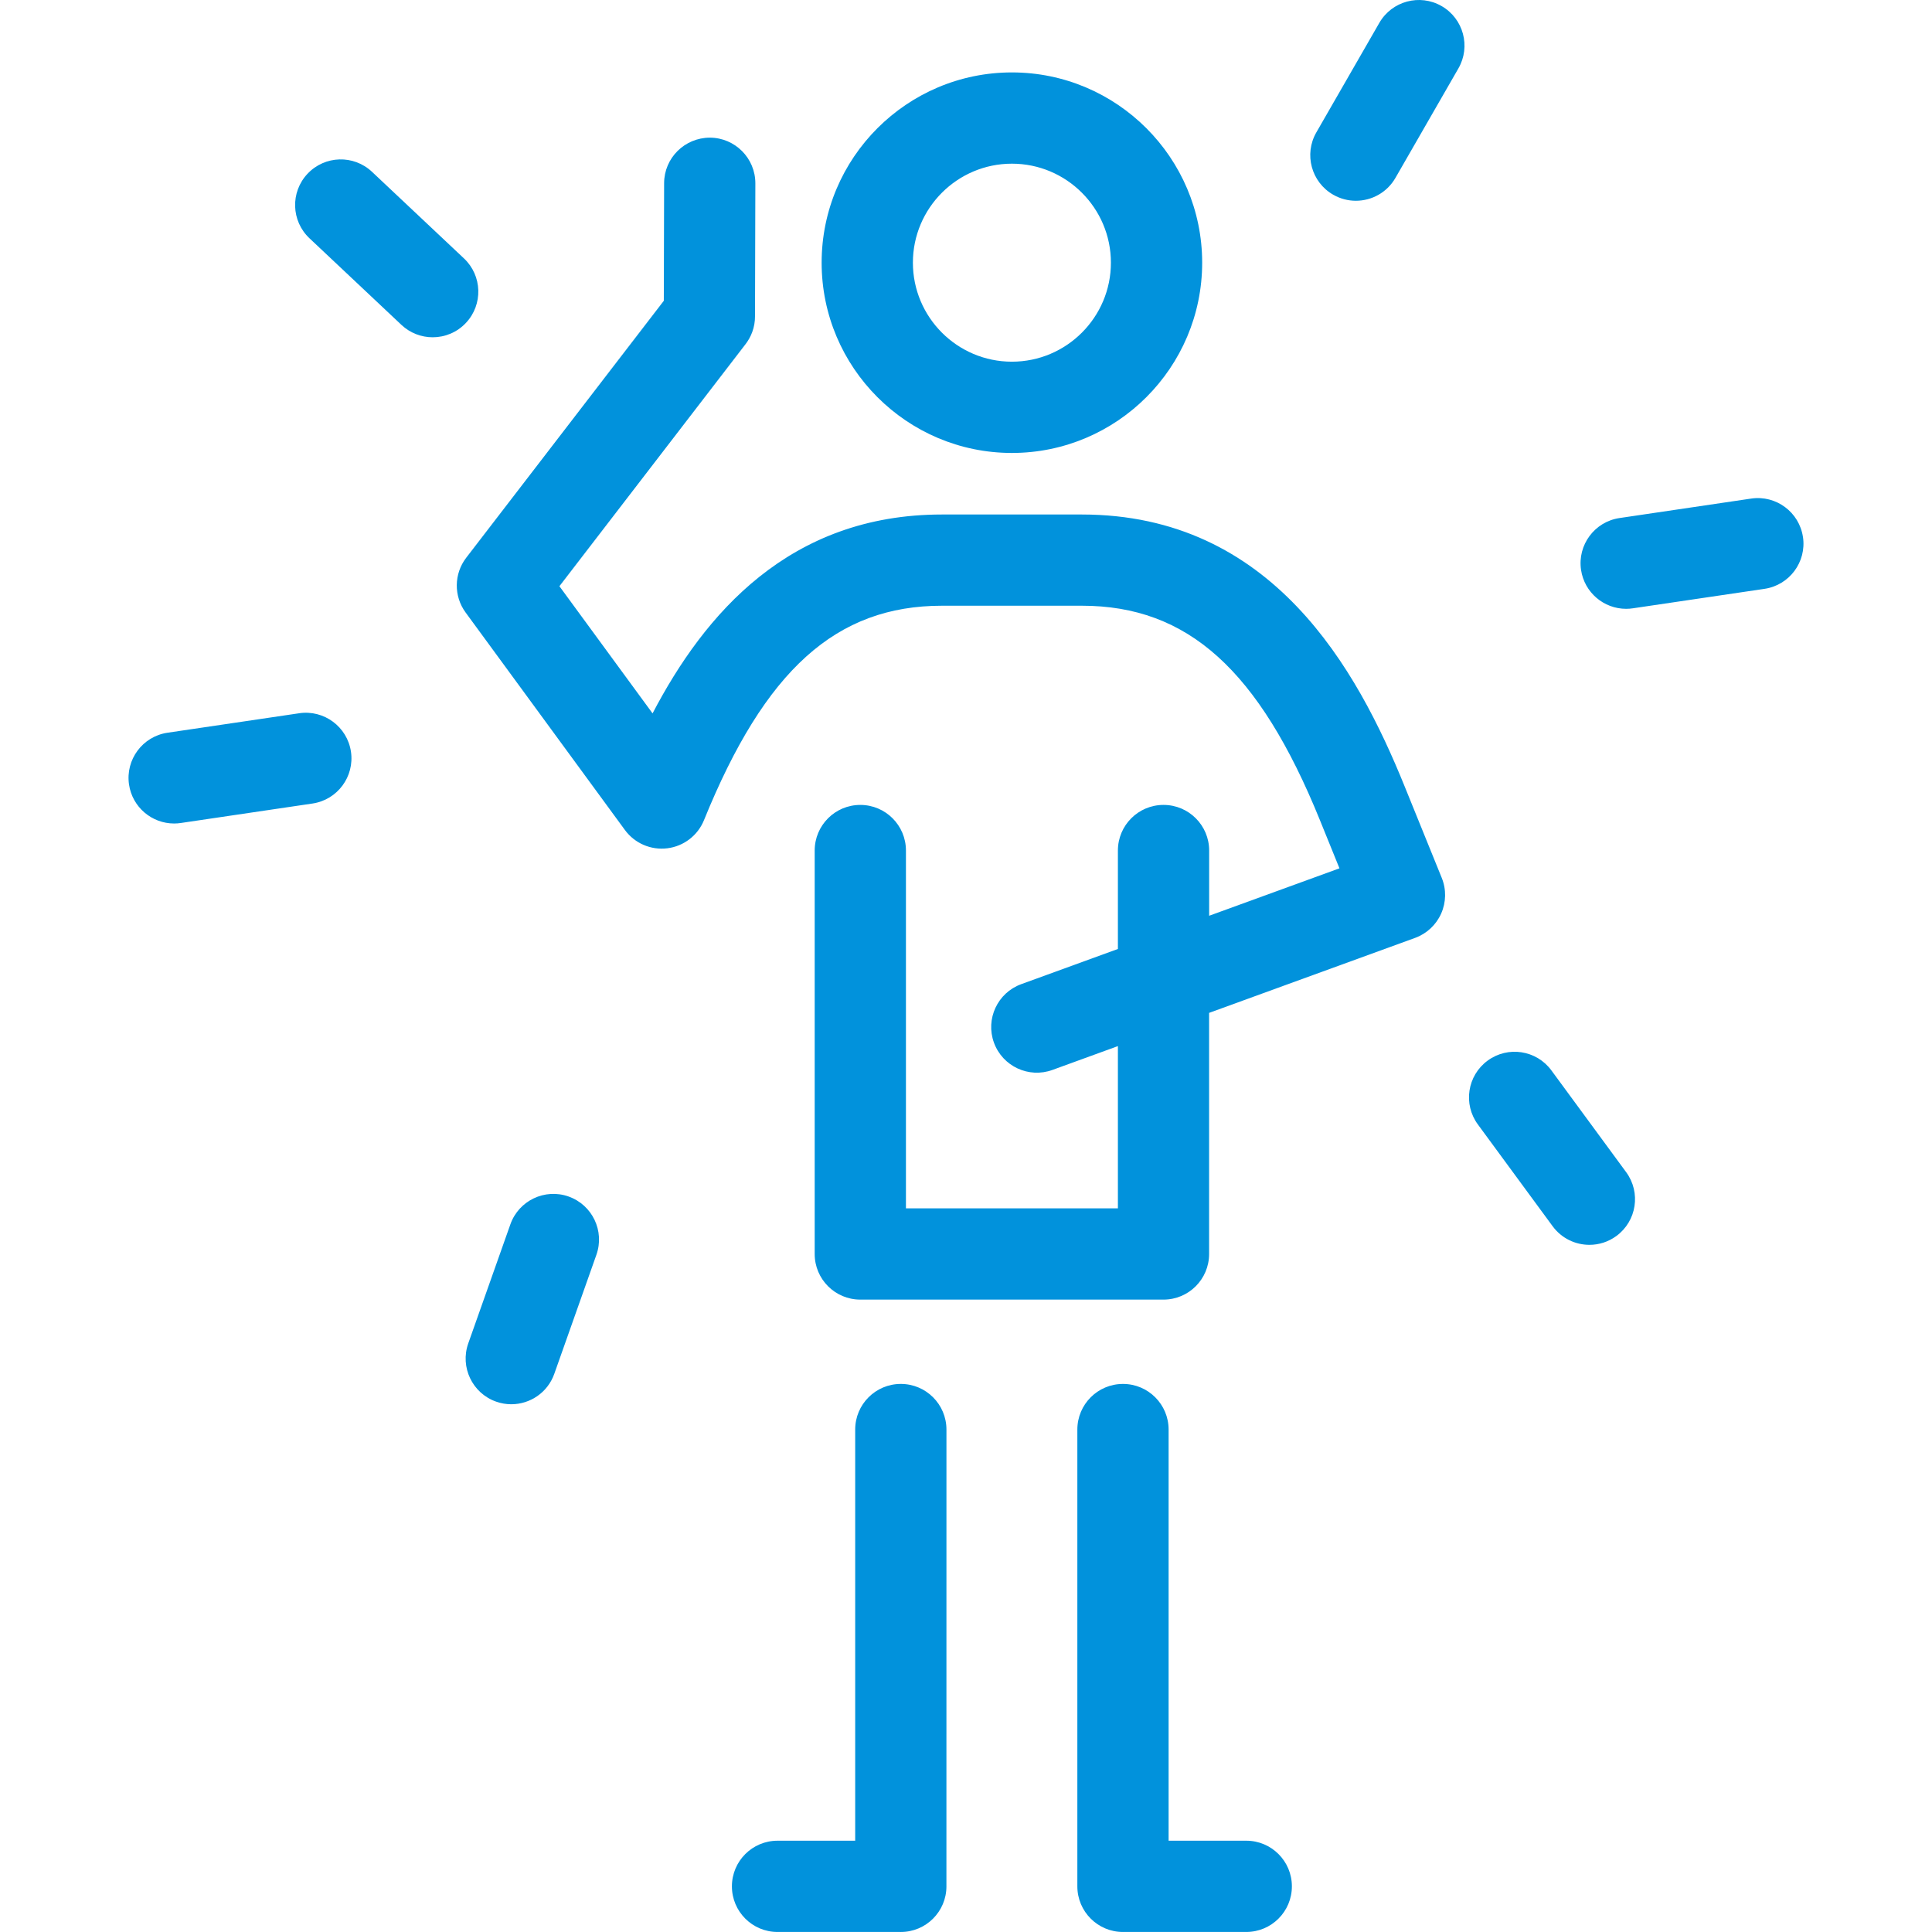 <?xml version="1.0" encoding="UTF-8" standalone="no"?>
<svg
   xmlns:dc="http://purl.org/dc/elements/1.1/"
   xmlns:cc="http://creativecommons.org/ns#"
   xmlns:rdf="http://www.w3.org/1999/02/22-rdf-syntax-ns#"
   xmlns:svg="http://www.w3.org/2000/svg"
   xmlns="http://www.w3.org/2000/svg"
   xmlns:sodipodi="http://sodipodi.sourceforge.net/DTD/sodipodi-0.dtd"
   xmlns:inkscape="http://www.inkscape.org/namespaces/inkscape"
   height="128"
   width="128"
   xml:space="preserve"
   viewBox="0 0 95.267 95.267"
   y="0px"
   x="0px"
   id="Capa_1"
   version="1.1"
   sodipodi:docname="enfermedad.svg"
   inkscape:version="0.92.3 (2405546, 2018-03-11)"><sodipodi:namedview
     pagecolor="#ffffff"
     bordercolor="#666666"
     borderopacity="1"
     objecttolerance="10"
     gridtolerance="10"
     guidetolerance="10"
     inkscape:pageopacity="0"
     inkscape:pageshadow="2"
     inkscape:window-width="906"
     inkscape:window-height="480"
     id="namedview21"
     showgrid="false"
     inkscape:zoom="1.84375"
     inkscape:cx="64"
     inkscape:cy="64"
     inkscape:window-x="0"
     inkscape:window-y="0"
     inkscape:window-maximized="0"
     inkscape:current-layer="Capa_1" /><defs
     id="defs37" /><path
     style="fill:#0192dc;stroke-width:0.25;stroke:none;fill-opacity:1"
     id="path2"
     d="m 46.668,92.97 c 2.5e-4,0.015 5e-4,0.031 5e-4,0.046 0,0.622 -0.252,1.184 -0.659,1.591 -0.407,0.407 -0.97,0.659 -1.591,0.659 -0.015,0 -0.031,0 -0.046,-5e-4 h -6.032 c -1.243,0 -2.25,-1.007 -2.25,-2.25 0,-1.243 1.007,-2.25 2.25,-2.25 h 3.829 v -20.274 c 0,-1.243 1.007,-2.25 2.25,-2.25 1.243,0 2.25,1.007 2.25,2.25 z M 28.038,59 c -1.171,-0.414 -2.457,0.2 -2.871,1.371 l -2.077,5.871 c -0.414,1.171 0.2,2.457 1.371,2.872 0.248,0.088 0.501,0.13 0.75,0.13 0.927,0 1.795,-0.577 2.121,-1.5 l 2.077,-5.871 c 0.414,-1.172 -0.2,-2.458 -1.371,-2.872 z M 22.878,12.742 18.344,8.472 c -0.904,-0.852 -2.328,-0.809 -3.18,0.096 -0.852,0.904 -0.809,2.329 0.096,3.181 l 4.534,4.27 c 0.434,0.409 0.989,0.612 1.542,0.612 0.599,0 1.196,-0.237 1.638,-0.708 0.852,-0.904 0.809,-2.329 -0.095,-3.18 z m -8.127,22.429 -6.492,0.96 c -1.229,0.182 -2.078,1.325 -1.897,2.555 0.165,1.118 1.126,1.921 2.223,1.921 0.11,0 0.22,-0.008 0.332,-0.025 l 6.492,-0.96 c 1.229,-0.182 2.078,-1.325 1.897,-2.555 -0.182,-1.229 -1.326,-2.078 -2.555,-1.897 z M 40.515,12.953 c 0,-5.173 4.209,-9.382 9.382,-9.382 5.173,0 9.382,4.209 9.382,9.382 0,5.173 -4.209,9.382 -9.382,9.382 -5.173,0 -9.382,-4.208 -9.382,-9.382 z m 4.5,0 c 0,2.692 2.19,4.882 4.882,4.882 2.692,0 4.882,-2.19 4.882,-4.882 0,-2.692 -2.19,-4.882 -4.882,-4.882 -2.692,0 -4.882,2.19 -4.882,4.882 z m 43.889,13.529 c -0.182,-1.229 -1.325,-2.079 -2.555,-1.897 l -6.491,0.96 c -1.229,0.182 -2.078,1.325 -1.897,2.555 0.165,1.118 1.126,1.921 2.223,1.921 0.11,0 0.22,-0.008 0.332,-0.025 l 6.492,-0.96 c 1.229,-0.182 2.079,-1.326 1.897,-2.555 z m -27.45,64.284 h -3.83 v -20.274 c 0,-1.243 -1.007,-2.25 -2.25,-2.25 -1.243,0 -2.25,1.007 -2.25,2.25 v 22.524 c 0,1.243 1.007,2.25 2.25,2.25 0.015,0 0.031,0 0.046,-5e-4 h 6.033 c 1.243,0 2.25,-1.007 2.25,-2.25 0,-1.243 -1.007,-2.25 -2.25,-2.25 z m 15.045,-37.985 c -0.736,-1.002 -2.144,-1.217 -3.145,-0.481 -1.002,0.736 -1.217,2.144 -0.481,3.146 l 3.687,5.019 c 0.441,0.6 1.123,0.918 1.815,0.918 0.463,0 0.929,-0.142 1.33,-0.437 1.002,-0.736 1.217,-2.144 0.481,-3.146 z M 69.253,38.752 C 66.922,33.007 62.735,25.37 53.343,25.37 h -6.891 c -7.527,0 -11.71,4.903 -14.274,9.807 l -4.593,-6.271 9.166,-11.92 c 0.139,-0.178 0.253,-0.378 0.334,-0.593 0,-2.5e-4 2.5e-4,-7.5e-4 2.5e-4,-0.001 5e-4,-0.001 10e-4,-0.003 0.002,-0.004 2.5e-4,-7.5e-4 7.5e-4,-0.002 10e-4,-0.003 2.5e-4,-7.5e-4 5e-4,-0.002 0.001,-0.002 5e-4,-0.001 10e-4,-0.003 0.002,-0.005 0,0 2.5e-4,-2.5e-4 2.5e-4,-5e-4 0.095,-0.257 0.14,-0.525 0.138,-0.792 l 0.017,-6.542 c 0.003,-1.242 -1.002,-2.252 -2.244,-2.256 -1.242,0.004 -2.252,1.002 -2.255,2.244 l -0.015,5.8 -9.742,12.669 c -0.61,0.793 -0.623,1.894 -0.032,2.701 l 7.855,10.725 c 0.482,0.658 1.282,1.003 2.092,0.903 0.809,-0.1 1.501,-0.631 1.808,-1.387 3.007,-7.412 6.518,-10.574 11.74,-10.574 h 6.891 c 5.221,0 8.732,3.162 11.741,10.574 l 0.963,2.375 -6.425,2.339 v -3.216 c 0,-1.243 -1.007,-2.25 -2.25,-2.25 -1.243,0 -2.25,1.007 -2.25,2.25 v 4.854 l -4.767,1.735 c -1.167,0.425 -1.77,1.716 -1.345,2.884 0.425,1.168 1.717,1.77 2.884,1.345 l 3.228,-1.175 v 8 H 44.672 v -17.643 c 0,-1.243 -1.007,-2.25 -2.25,-2.25 -1.243,0 -2.25,1.007 -2.25,2.25 v 19.893 c 0,0 0,0 0,5e-4 0,1.243 1.007,2.25 2.25,2.25 0.018,0 0.035,-2.5e-4 0.052,-5e-4 h 14.845 c 0.018,2.5e-4 0.035,5e-4 0.052,5e-4 1.243,0 2.25,-1.007 2.25,-2.25 v -11.889 l 10.157,-3.697 c 0.574,-0.209 1.038,-0.642 1.286,-1.2 0.248,-0.558 0.259,-1.194 0.029,-1.76 z M 71.086,0.3 c -1.077,-0.62 -2.453,-0.248 -3.072,0.829 l -3.105,5.399 c -0.62,1.077 -0.248,2.453 0.829,3.072 0.353,0.203 0.739,0.3 1.12,0.3 0.779,0 1.536,-0.405 1.952,-1.129 l 3.105,-5.399 c 0.619,-1.077 0.248,-2.453 -0.829,-3.072 z" /><g
     transform="translate(0,-285.801)"
     id="g4" /><g
     transform="translate(0,-285.801)"
     id="g6" /><g
     transform="translate(0,-285.801)"
     id="g8" /><g
     transform="translate(0,-285.801)"
     id="g10" /><g
     transform="translate(0,-285.801)"
     id="g12" /><g
     transform="translate(0,-285.801)"
     id="g14" /><g
     transform="translate(0,-285.801)"
     id="g16" /><g
     transform="translate(0,-285.801)"
     id="g18" /><g
     transform="translate(0,-285.801)"
     id="g20" /><g
     transform="translate(0,-285.801)"
     id="g22" /><g
     transform="translate(0,-285.801)"
     id="g24" /><g
     transform="translate(0,-285.801)"
     id="g26" /><g
     transform="translate(0,-285.801)"
     id="g28" /><g
     transform="translate(0,-285.801)"
     id="g30" /><g
     transform="translate(0,-285.801)"
     id="g32" /></svg>